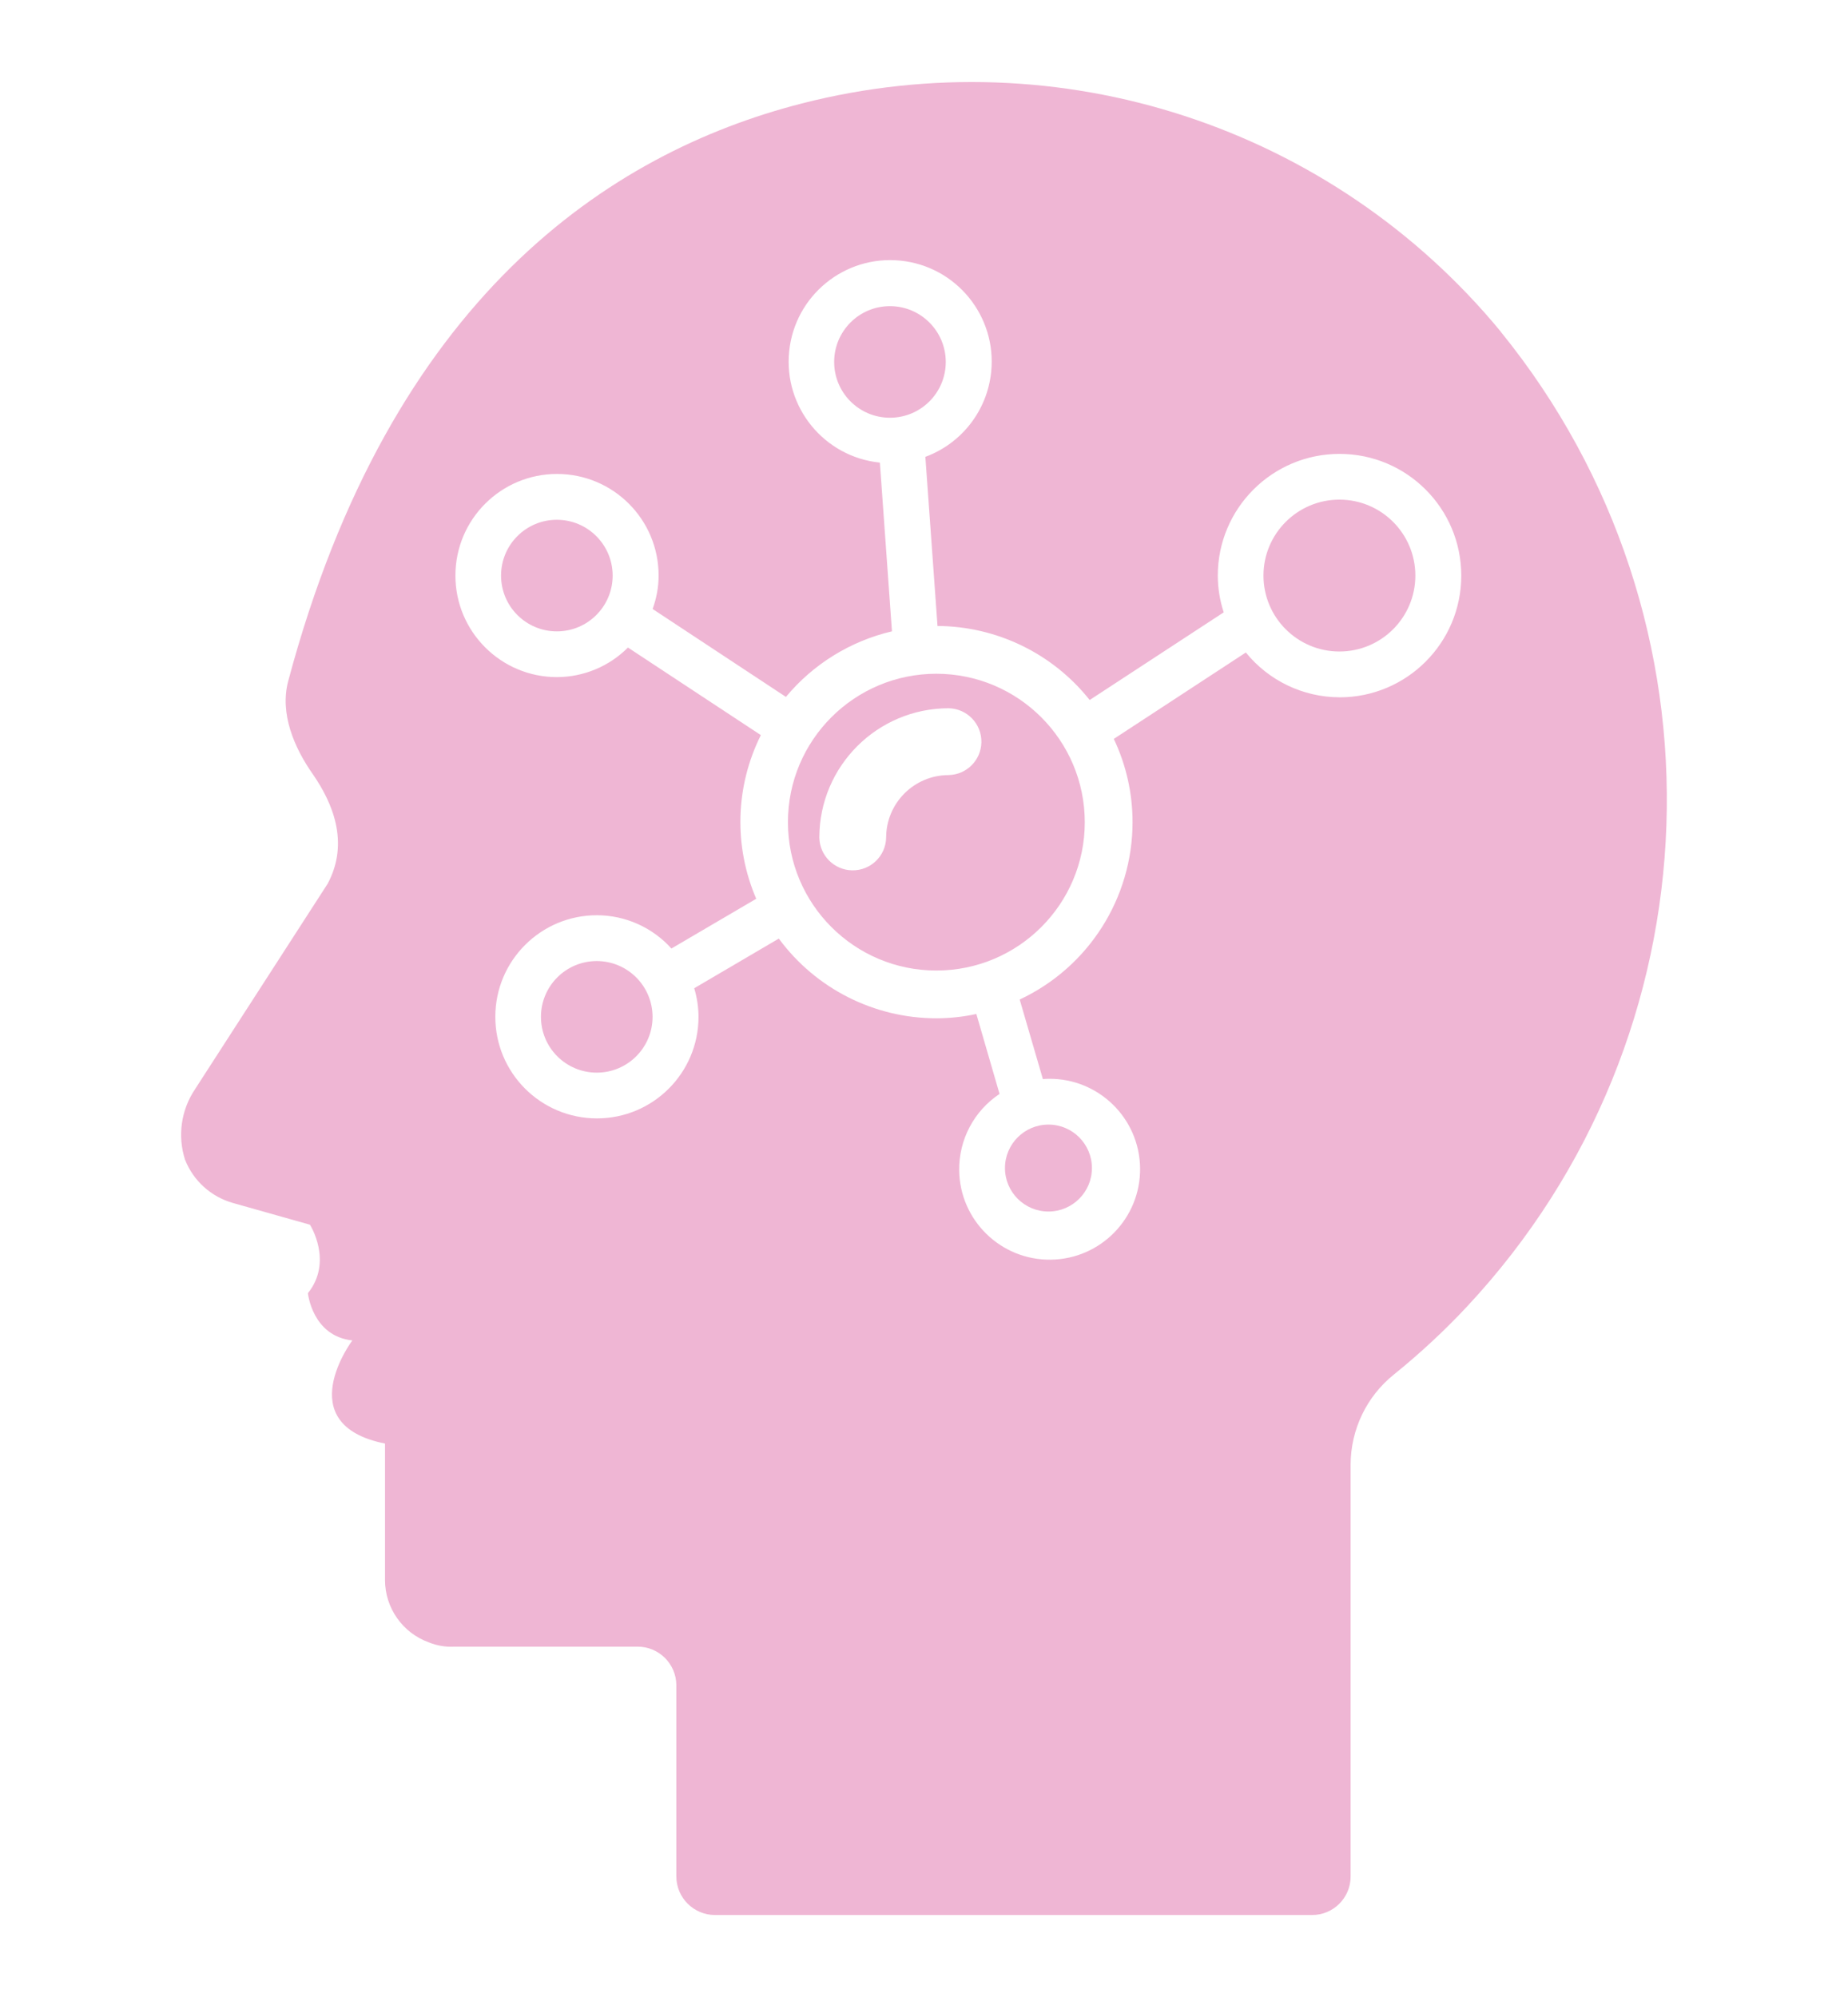 <?xml version="1.0" encoding="UTF-8"?>
<svg id="Layer_1" data-name="Layer 1" xmlns="http://www.w3.org/2000/svg" xmlns:xlink="http://www.w3.org/1999/xlink" viewBox="0 0 483.49 522.53">
  <defs>
    <style>
      .cls-1 {
        clip-path: url(#clippath);
      }

      .cls-2 {
        fill: none;
      }

      .cls-2, .cls-3 {
        stroke-width: 0px;
      }

      .cls-3 {
        fill: #efb6d4;
      }
    </style>
    <clipPath id="clippath">
      <rect class="cls-2" x="47.37" y="21.44" width="388.75" height="479.65"/>
    </clipPath>
  </defs>
  <g class="cls-1">
    <g id="Group_642" data-name="Group 642">
      <path id="Path_380" data-name="Path 380" class="cls-3" d="M170.73,266.08c0,8.06-6.53,14.6-14.6,14.6s-14.6-6.53-14.6-14.6c0-8.06,6.53-14.6,14.6-14.6h0c8.06.01,14.59,6.54,14.6,14.6"/>
      <path id="Path_381" data-name="Path 381" class="cls-3" d="M247.44,94.71c0,8.06-6.53,14.6-14.6,14.6s-14.6-6.53-14.6-14.6,6.53-14.6,14.6-14.6h0c8.06.01,14.59,6.54,14.6,14.6"/>
      <path id="Path_382" data-name="Path 382" class="cls-3" d="M285.68,305.65c0,6.28-5.1,11.37-11.38,11.37-6.28,0-11.37-5.1-11.37-11.38,0-6.28,5.1-11.37,11.38-11.37,6.28,0,11.37,5.1,11.37,11.38"/>
      <path id="Path_383" data-name="Path 383" class="cls-3" d="M160.29,150.61c0,8.06-6.53,14.6-14.6,14.6s-14.6-6.53-14.6-14.6,6.53-14.6,14.6-14.6c8.06.01,14.59,6.54,14.6,14.6"/>
      <path id="Path_384" data-name="Path 384" class="cls-3" d="M370.3,150.61c0,10.97-8.9,19.87-19.87,19.87-10.97,0-19.87-8.9-19.87-19.87s8.9-19.87,19.87-19.87h0c10.97,0,19.86,8.9,19.87,19.87"/>
      <path id="Path_385" data-name="Path 385" class="cls-3" d="M392.66,86.8c-44.22-53.69-115.49-76.97-182.88-59.73-50.51,12.96-107.62,50.95-134.38,151.16-2.24,8.47,1.51,17.39,6.6,24.58,4.87,7.13,9.52,17.54,3.74,28.41l-34.77,53.88c-3.61,5.41-4.55,12.17-2.56,18.36,2.18,5.52,6.81,9.7,12.52,11.32l20.16,5.69s6.15,9.59-.53,17.92c0,0,1.13,11.24,11.62,12.36,0,0-16.49,21.96,8.55,26.99v35.76c.03,7.29,4.61,13.78,11.46,16.26,2.12.86,4.4,1.25,6.68,1.12h47.89c5.6-.03,10.16,4.48,10.19,10.08,0,.01,0,.03,0,.04v49.99c0,5.59,4.54,10.11,10.12,10.11h156.17c5.56.03,10.09-4.46,10.12-10.02,0-.03,0-.06,0-.09v-107.78c.03-9.15,4.18-17.8,11.31-23.53,6.8-5.49,13.22-11.45,19.19-17.84,66.16-70.91,69.9-179.75,8.77-255.04M350.43,182.46c-9.51-.03-18.49-4.34-24.48-11.72l-34.55,22.61c3.24,6.81,4.91,14.26,4.91,21.79-.02,19.89-11.52,37.97-29.53,46.41l6.07,20.82c.49-.05.98-.08,1.47-.08,13.07-.16,23.8,10.3,23.96,23.37.16,13.07-10.3,23.8-23.37,23.96-13.07.16-23.8-10.3-23.96-23.37-.1-8.02,3.87-15.55,10.56-20l-6.07-20.92c-3.42.74-6.91,1.12-10.41,1.13-16.29,0-31.61-7.74-41.27-20.86l-22.13,12.99c.73,2.43,1.11,4.95,1.12,7.49,0,14.68-11.91,26.58-26.59,26.57s-26.58-11.91-26.57-26.59c0-14.68,11.91-26.58,26.58-26.57,7.44.01,14.52,3.18,19.49,8.71l22.19-13.02c-5.92-13.75-5.48-29.42,1.21-42.82l-34.77-22.92c-4.92,4.94-11.6,7.72-18.57,7.74-14.68,0-26.58-11.91-26.57-26.59s11.91-26.58,26.59-26.57c14.68,0,26.58,11.91,26.57,26.58,0,2.98-.54,5.94-1.57,8.75l34.88,23.01c7.13-8.58,16.87-14.61,27.74-17.16l-3.16-44.15c-14.6-1.49-25.22-14.53-23.73-29.12,1.49-14.6,14.53-25.22,29.12-23.73,14.6,1.49,25.22,14.53,23.73,29.12-1.03,10.09-7.71,18.71-17.22,22.22l3.18,44.26c15.52.09,30.16,7.21,39.81,19.37l35.07-22.94h0c-1.02-3.1-1.54-6.35-1.55-9.61,0-17.59,14.26-31.85,31.85-31.85s31.85,14.26,31.85,31.85-14.26,31.85-31.85,31.85"/>
      <path id="Path_386" data-name="Path 386" class="cls-3" d="M244.99,176.3c-21.45,0-38.84,17.38-38.84,38.82,0,21.45,17.38,38.84,38.82,38.84,21.45,0,38.84-17.38,38.84-38.82h0c-.02-21.44-17.39-38.81-38.82-38.84M248.19,202.82c-9.03,0-16.34,7.33-16.35,16.35-.09,4.83-4.08,8.67-8.91,8.57-4.7-.09-8.48-3.88-8.57-8.57.02-18.68,15.15-33.82,33.83-33.84,4.83.09,8.67,4.08,8.57,8.91-.09,4.7-3.88,8.48-8.57,8.57"/>
    </g>
  </g>
</svg>